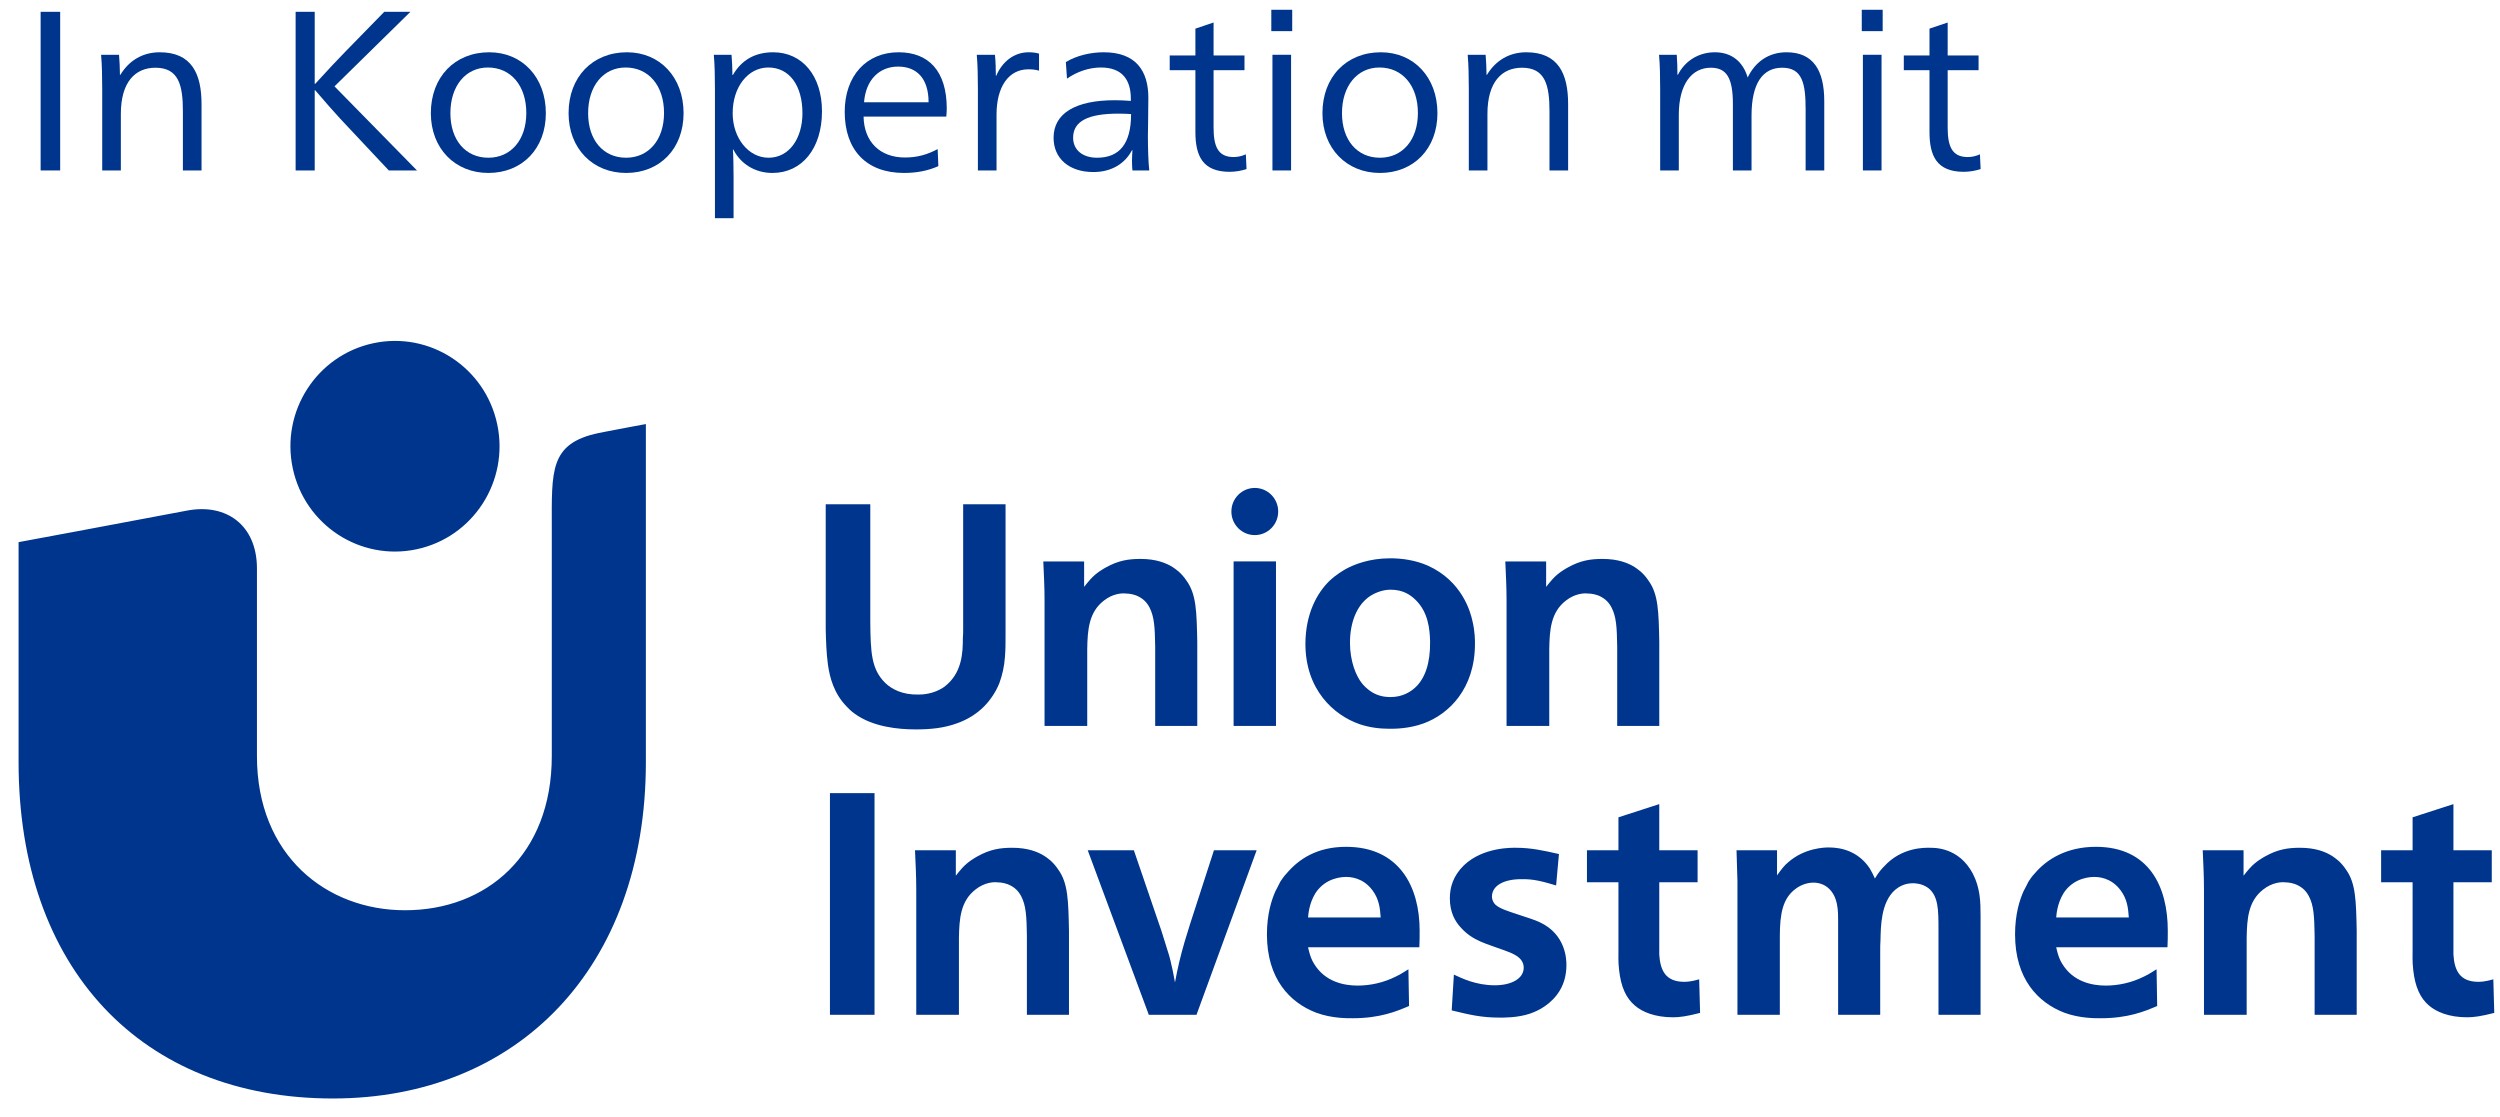 <?xml version="1.0" encoding="UTF-8"?>
<svg width="132px" height="59px" viewBox="0 0 132 59" version="1.1" xmlns="http://www.w3.org/2000/svg" xmlns:xlink="http://www.w3.org/1999/xlink">
    <title>Group 4</title>
    <g id="Page-1" stroke="none" stroke-width="1" fill="none" fill-rule="evenodd">
        <g id="Example_WithoutCTA_Desktop-Copy" transform="translate(-683, -42)" fill="#00358e">
            <g id="Group-4" transform="translate(683.981, 42.516)">
                <g id="logo" transform="translate(0, 17.484)">
                    <path d="M42.84,35.581 L45.194,35.581 L45.194,23.878 L42.84,23.878 L42.84,35.581 Z M55.461,35.581 L55.461,31.138 C55.428,29.547 55.411,28.635 54.901,27.922 C54.605,27.475 54.326,27.309 54.161,27.193 C53.815,26.977 53.289,26.762 52.466,26.762 C51.824,26.762 51.298,26.845 50.639,27.21 C50.524,27.276 50.145,27.475 49.816,27.839 C49.685,27.988 49.602,28.087 49.487,28.237 L49.487,26.894 L47.331,26.894 C47.364,27.674 47.397,28.221 47.397,28.983 L47.397,35.581 L49.651,35.581 L49.651,31.519 C49.668,30.508 49.734,29.579 50.524,28.967 C51.001,28.585 51.495,28.568 51.642,28.585 C51.956,28.585 52.186,28.668 52.301,28.718 C52.614,28.867 52.795,29.049 52.943,29.331 C53.189,29.812 53.223,30.359 53.239,31.387 L53.239,35.581 L55.461,35.581 Z M58.887,26.894 L56.451,26.894 L59.676,35.581 L62.194,35.581 L65.37,26.894 L63.116,26.894 L61.865,30.757 C61.75,31.105 61.684,31.37 61.569,31.718 C61.338,32.514 61.207,33.078 61.058,33.873 C60.992,33.542 60.96,33.309 60.878,32.978 C60.795,32.58 60.713,32.315 60.582,31.917 C60.449,31.503 60.368,31.204 60.219,30.79 L58.887,26.894 Z M73.96,32.016 C73.976,31.718 73.976,31.436 73.976,31.138 C73.976,28.801 72.89,26.712 70.092,26.712 C68.562,26.712 67.591,27.358 66.949,28.121 C66.817,28.254 66.719,28.403 66.62,28.552 C66.603,28.602 66.455,28.867 66.357,29.066 C66.159,29.513 65.913,30.259 65.913,31.337 C65.913,33.691 67.13,34.934 68.496,35.464 C69.336,35.78 70.191,35.763 70.438,35.763 C71.886,35.763 72.759,35.398 73.417,35.117 L73.383,33.177 C73.318,33.21 72.988,33.442 72.725,33.559 C72.067,33.89 71.359,34.039 70.701,34.039 C69.977,34.039 68.973,33.84 68.397,32.879 C68.183,32.547 68.101,32.067 68.084,32.016 L73.96,32.016 Z M68.084,30.442 C68.101,30.276 68.133,29.712 68.479,29.149 C69.039,28.303 69.96,28.303 70.092,28.303 C70.289,28.303 70.981,28.32 71.491,29.016 C71.836,29.48 71.886,29.961 71.919,30.442 L68.084,30.442 Z M81.331,27.093 C80.524,26.911 79.866,26.762 79.06,26.762 C78.895,26.762 77.331,26.712 76.312,27.69 C75.735,28.254 75.571,28.867 75.571,29.431 C75.571,30.177 75.85,30.657 76.163,30.989 C76.789,31.685 77.529,31.834 78.418,32.166 C78.812,32.315 79.471,32.514 79.471,33.094 C79.471,33.658 78.846,34.023 77.94,34.023 C76.936,34.023 76.18,33.641 75.784,33.459 L75.669,35.348 C76.624,35.581 77.233,35.729 78.188,35.729 C78.385,35.729 79.141,35.746 79.816,35.515 C79.998,35.448 80.688,35.216 81.216,34.536 C81.611,34.023 81.726,33.459 81.726,32.945 C81.726,32.68 81.709,31.337 80.31,30.69 C80.064,30.575 79.701,30.458 79.141,30.276 C78.599,30.094 78.22,29.978 77.99,29.778 C77.859,29.662 77.793,29.48 77.793,29.348 C77.793,28.751 78.434,28.42 79.34,28.42 C79.998,28.403 80.508,28.552 81.182,28.751 L81.331,27.093 Z M86.628,24.457 L84.473,25.154 L84.473,26.894 L82.81,26.894 L82.81,28.585 L84.473,28.585 L84.473,32.232 C84.473,32.398 84.456,32.779 84.506,33.21 C84.605,34.122 84.884,34.702 85.329,35.083 C85.723,35.431 86.398,35.713 87.353,35.713 C87.698,35.713 88.077,35.663 88.784,35.481 L88.735,33.707 C88.603,33.741 88.307,33.84 87.945,33.84 C86.957,33.84 86.678,33.226 86.628,32.398 L86.628,28.585 L88.652,28.585 L88.652,26.894 L86.628,26.894 L86.628,24.457 Z M103.593,30.359 C103.593,29.613 103.576,28.884 103.181,28.121 C102.44,26.729 101.157,26.762 100.893,26.762 C100.679,26.762 99.429,26.712 98.491,27.756 C98.359,27.889 98.211,28.055 98.014,28.386 C97.915,28.171 97.865,28.055 97.734,27.839 C97.141,26.961 96.269,26.745 95.578,26.745 C95.38,26.745 94.294,26.762 93.422,27.541 C93.241,27.69 93.109,27.856 92.846,28.221 L92.846,26.894 L90.707,26.894 C90.723,27.491 90.739,27.922 90.756,28.519 L90.756,35.581 L92.994,35.581 L92.994,31.453 C92.994,30.21 93.159,29.447 93.8,28.95 C94.196,28.635 94.623,28.602 94.755,28.602 C94.837,28.602 95.215,28.602 95.529,28.867 C96.088,29.331 96.072,30.143 96.072,30.641 L96.072,35.581 L98.294,35.581 L98.294,32.249 C98.294,32.016 98.294,31.851 98.309,31.635 C98.326,30.923 98.326,29.646 99.083,28.983 C99.264,28.833 99.561,28.635 100.021,28.635 C100.104,28.635 100.482,28.635 100.828,28.884 C101.371,29.314 101.371,30.044 101.371,31.122 L101.371,35.581 L103.593,35.581 L103.593,30.359 Z M113.461,32.016 C113.478,31.718 113.478,31.436 113.478,31.138 C113.478,28.801 112.479,26.712 109.681,26.712 C108.151,26.712 107.092,27.358 106.45,28.121 C106.319,28.254 106.22,28.403 106.121,28.552 C106.105,28.602 105.957,28.867 105.858,29.066 C105.66,29.513 105.414,30.259 105.414,31.337 C105.414,33.691 106.632,34.934 107.997,35.464 C108.837,35.78 109.692,35.763 109.939,35.763 C111.388,35.763 112.26,35.398 112.918,35.117 L112.886,33.177 C112.82,33.21 112.49,33.442 112.227,33.559 C111.568,33.89 110.861,34.039 110.202,34.039 C109.478,34.039 108.475,33.84 107.899,32.879 C107.685,32.547 107.602,32.067 107.586,32.016 L113.461,32.016 Z M107.586,30.442 C107.602,30.276 107.636,29.712 107.981,29.149 C108.54,28.303 109.463,28.303 109.594,28.303 C109.792,28.303 110.482,28.32 110.993,29.016 C111.339,29.48 111.388,29.961 111.42,30.442 L107.586,30.442 Z M123.453,35.581 L123.453,31.138 C123.419,29.547 123.403,28.635 122.893,27.922 C122.596,27.475 122.317,27.309 122.152,27.193 C121.807,26.977 121.28,26.762 120.457,26.762 C119.816,26.762 119.289,26.845 118.631,27.21 C118.515,27.276 118.137,27.475 117.808,27.839 C117.676,27.988 117.594,28.087 117.479,28.237 L117.479,26.894 L115.323,26.894 C115.355,27.674 115.389,28.221 115.389,28.983 L115.389,35.581 L117.643,35.581 L117.643,31.519 C117.66,30.508 117.725,29.579 118.515,28.967 C118.993,28.585 119.487,28.568 119.635,28.585 C119.947,28.585 120.177,28.668 120.293,28.718 C120.605,28.867 120.786,29.049 120.934,29.331 C121.182,29.812 121.214,30.359 121.231,31.387 L121.231,35.581 L123.453,35.581 Z M128.56,24.457 L126.404,25.154 L126.404,26.894 L124.742,26.894 L124.742,28.585 L126.404,28.585 L126.404,32.232 C126.404,32.398 126.387,32.779 126.437,33.21 C126.536,34.122 126.815,34.702 127.259,35.083 C127.654,35.431 128.329,35.713 129.284,35.713 C129.629,35.713 130.008,35.663 130.716,35.481 L130.667,33.707 C130.535,33.741 130.238,33.84 129.876,33.84 C128.889,33.84 128.609,33.226 128.56,32.398 L128.56,28.585 L130.584,28.585 L130.584,26.894 L128.56,26.894 L128.56,24.457 Z M52.112,15.556 C52.112,15.937 52.112,16.319 52.079,16.7 C52.046,17.164 51.948,17.628 51.783,18.076 C51.602,18.523 51.322,18.954 50.976,19.302 C50.582,19.7 50.088,19.998 49.578,20.18 C48.87,20.446 48.13,20.513 47.373,20.513 C46.435,20.513 45.102,20.38 44.147,19.684 C43.933,19.534 43.818,19.402 43.719,19.302 C43.045,18.606 42.831,17.777 42.732,17.081 C42.649,16.451 42.633,15.854 42.617,15.241 L42.617,8.626 L44.97,8.626 L44.97,14.843 C44.987,16.435 45.019,17.33 45.76,18.059 C46.106,18.391 46.665,18.689 47.504,18.672 C47.653,18.672 48.311,18.672 48.886,18.258 C49.824,17.545 49.858,16.451 49.858,15.689 C49.874,15.506 49.874,15.374 49.874,15.191 L49.874,8.626 L52.112,8.626 L52.112,15.556 Z M62.235,20.33 L62.235,15.887 C62.202,14.296 62.185,13.384 61.675,12.672 C61.379,12.224 61.1,12.058 60.935,11.942 C60.589,11.727 60.062,11.511 59.239,11.511 C58.598,11.511 58.071,11.594 57.412,11.959 C57.298,12.025 56.919,12.224 56.59,12.589 C56.459,12.738 56.376,12.837 56.261,12.987 L56.261,11.644 L54.105,11.644 C54.138,12.423 54.171,12.97 54.171,13.733 L54.171,20.33 L56.425,20.33 L56.425,16.268 C56.442,15.257 56.508,14.329 57.298,13.716 C57.775,13.335 58.269,13.318 58.416,13.335 C58.73,13.335 58.959,13.417 59.075,13.467 C59.388,13.617 59.568,13.799 59.717,14.081 C59.963,14.562 59.997,15.109 60.013,16.136 L60.013,20.33 L62.235,20.33 Z M64.153,20.33 L66.391,20.33 L66.391,11.643 L64.153,11.643 L64.153,20.33 Z M67.945,15.954 C67.928,18.423 69.458,19.767 70.791,20.231 C71.318,20.413 71.861,20.479 72.404,20.479 C72.651,20.479 73.408,20.479 74.182,20.197 C75.498,19.716 76.897,18.391 76.897,15.987 C76.897,15.804 76.897,15.34 76.765,14.793 C76.667,14.329 76.222,12.672 74.396,11.86 C73.787,11.594 73.096,11.478 72.421,11.478 C71.318,11.478 70.496,11.809 70.051,12.058 C69.919,12.141 69.607,12.307 69.212,12.672 C68.554,13.318 67.961,14.395 67.945,15.954 L67.945,15.954 Z M70.298,15.937 C70.298,14.827 70.676,14.047 71.154,13.633 C71.236,13.55 71.483,13.368 71.763,13.268 C71.977,13.185 72.207,13.136 72.437,13.136 C73.096,13.136 73.49,13.401 73.787,13.699 C74.428,14.346 74.511,15.208 74.528,15.871 C74.543,17.048 74.248,17.827 73.754,18.291 C73.507,18.523 73.079,18.805 72.437,18.805 C72.322,18.805 71.943,18.805 71.565,18.606 C71.466,18.556 71.203,18.407 70.94,18.092 C70.627,17.711 70.298,16.932 70.298,15.937 L70.298,15.937 Z M84.407,20.33 L84.407,16.136 C84.391,15.109 84.358,14.562 84.111,14.081 C83.963,13.799 83.782,13.617 83.469,13.467 C83.354,13.417 83.124,13.335 82.811,13.335 C82.663,13.318 82.17,13.335 81.692,13.716 C80.903,14.329 80.837,15.257 80.82,16.268 L80.82,20.33 L78.565,20.33 L78.565,13.733 C78.565,12.97 78.533,12.423 78.499,11.644 L80.655,11.644 L80.655,12.987 C80.771,12.837 80.853,12.738 80.984,12.589 C81.313,12.224 81.692,12.025 81.807,11.959 C82.465,11.594 82.992,11.511 83.634,11.511 C84.457,11.511 84.984,11.727 85.329,11.942 C85.494,12.058 85.773,12.224 86.07,12.672 C86.58,13.384 86.596,14.296 86.629,15.887 L86.629,20.33 L84.407,20.33 Z M65.272,10.253 C65.955,10.253 66.508,9.696 66.508,9.008 C66.508,8.321 65.955,7.763 65.272,7.763 C64.589,7.763 64.036,8.321 64.036,9.008 C64.036,9.696 64.589,10.253 65.272,10.253 L65.272,10.253 Z M0,22.242 L0,10.625 C0,10.625 5.351,9.634 8.902,8.958 C10.963,8.566 12.586,9.722 12.586,12.018 L12.586,21.926 C12.586,27.179 16.266,30.061 20.402,30.061 C24.728,30.061 28.153,27.115 28.153,21.926 L28.153,9.857 C28.153,6.847 28.025,5.411 30.637,4.861 C31.074,4.77 33.121,4.39 33.121,4.39 L33.121,22.242 C33.121,33.128 26.323,40 16.593,40 C6.48,40 0,33.128 0,22.242 L0,22.242 Z M25.273,4.405 C24.64,1.402 21.709,-0.516 18.727,0.123 C15.745,0.761 13.841,3.714 14.475,6.718 C15.108,9.722 18.04,11.639 21.023,11 C24.005,10.362 25.908,7.41 25.273,4.405 L25.273,4.405 Z" id="Fill-1"></path>
                </g>
                <g id="In-Kooperation-mit" transform="translate(1.164, 0)" fill-rule="nonzero">
                    <polygon id="I" points="1.032 0.108 0 0.108 0 8.484 1.032 8.484"></polygon>
                    <path d="M4.188,3.432 C4.188,3.108 4.164,2.664 4.14,2.376 L3.192,2.376 C3.24,2.892 3.252,3.552 3.252,4.2 L3.252,8.484 L4.236,8.484 L4.236,5.496 C4.236,3.804 5.004,3.06 6.06,3.06 C7.284,3.06 7.512,3.972 7.512,5.364 L7.512,8.484 L8.496,8.484 L8.496,4.98 C8.496,3.384 7.98,2.244 6.288,2.244 C5.364,2.244 4.656,2.7 4.212,3.432 L4.188,3.432 Z" id="n"></path>
                    <path d="M14.472,4.248 L14.496,4.248 C15.036,4.884 15.54,5.448 15.816,5.748 L18.384,8.484 L19.872,8.484 L15.516,4.044 L19.524,0.108 L18.144,0.108 L16.128,2.172 C15.84,2.46 15.048,3.3 14.496,3.912 L14.472,3.912 L14.472,0.108 L13.464,0.108 L13.464,8.484 L14.472,8.484 L14.472,4.248 Z" id="K"></path>
                    <path d="M23.688,2.244 C21.864,2.244 20.604,3.552 20.604,5.46 C20.604,7.32 21.876,8.616 23.64,8.616 C25.428,8.616 26.676,7.332 26.676,5.46 C26.676,3.564 25.428,2.244 23.688,2.244 Z M23.616,3.048 C24.828,3.048 25.644,4.008 25.644,5.448 C25.644,6.876 24.828,7.812 23.64,7.812 C22.44,7.812 21.636,6.888 21.636,5.46 C21.636,4.02 22.44,3.048 23.616,3.048 Z" id="o"></path>
                    <path d="M30.96,2.244 C29.136,2.244 27.876,3.552 27.876,5.46 C27.876,7.32 29.148,8.616 30.912,8.616 C32.7,8.616 33.948,7.332 33.948,5.46 C33.948,3.564 32.7,2.244 30.96,2.244 Z M30.888,3.048 C32.1,3.048 32.916,4.008 32.916,5.448 C32.916,6.876 32.1,7.812 30.912,7.812 C29.712,7.812 28.908,6.888 28.908,5.46 C28.908,4.02 29.712,3.048 30.888,3.048 Z" id="o"></path>
                    <path d="M35.604,11.004 L36.588,11.004 L36.588,8.892 C36.588,8.472 36.576,7.62 36.552,7.38 L36.576,7.38 C36.948,8.112 37.692,8.616 38.64,8.616 C40.212,8.616 41.256,7.308 41.256,5.364 C41.256,3.492 40.224,2.244 38.676,2.244 C37.752,2.244 37.02,2.628 36.552,3.444 L36.528,3.444 C36.528,3.144 36.504,2.64 36.48,2.376 L35.544,2.376 C35.592,2.892 35.604,3.552 35.604,4.2 L35.604,11.004 Z M38.424,3.048 C39.54,3.048 40.224,4.008 40.224,5.46 C40.224,6.792 39.528,7.812 38.436,7.812 C37.368,7.812 36.54,6.768 36.54,5.46 C36.54,4.08 37.344,3.048 38.424,3.048 Z" id="p"></path>
                    <path d="M47.82,5.64 C47.832,5.508 47.844,5.328 47.844,5.22 C47.844,3.216 46.872,2.244 45.3,2.244 C43.608,2.244 42.456,3.48 42.456,5.388 C42.456,7.392 43.584,8.616 45.588,8.616 C46.272,8.616 46.86,8.496 47.4,8.256 L47.364,7.356 C46.824,7.644 46.296,7.8 45.636,7.8 C44.328,7.8 43.476,6.984 43.452,5.64 L47.82,5.64 Z M43.476,4.884 C43.572,3.672 44.304,3 45.276,3 C46.248,3 46.884,3.612 46.884,4.884 L43.476,4.884 Z" id="e"></path>
                    <path d="M50.436,3.48 C50.436,3.168 50.424,2.7 50.388,2.376 L49.428,2.376 C49.476,2.892 49.488,3.552 49.488,4.2 L49.488,8.484 L50.472,8.484 L50.472,5.532 C50.472,4.068 51.108,3.144 52.152,3.144 C52.38,3.144 52.56,3.168 52.716,3.216 L52.716,2.316 C52.56,2.268 52.38,2.244 52.164,2.244 C51.384,2.244 50.76,2.76 50.46,3.48 L50.436,3.48 Z" id="r"></path>
                    <path d="M54.192,3.636 C54.72,3.264 55.368,3.048 55.98,3.048 C57.084,3.048 57.564,3.672 57.564,4.704 L57.564,4.812 C57.3,4.788 56.964,4.776 56.712,4.776 C54.636,4.776 53.484,5.472 53.484,6.756 C53.484,7.86 54.312,8.568 55.584,8.568 C56.544,8.568 57.252,8.124 57.624,7.416 L57.648,7.416 C57.636,7.584 57.624,7.824 57.624,7.98 C57.624,8.16 57.636,8.388 57.648,8.484 L58.536,8.484 C58.488,8.052 58.464,7.332 58.464,6.66 C58.464,6.372 58.488,5.424 58.488,4.644 C58.488,3.24 57.84,2.244 56.136,2.244 C55.452,2.244 54.708,2.412 54.132,2.76 L54.192,3.636 Z M57.576,5.508 C57.576,7.092 56.952,7.812 55.776,7.812 C55.02,7.812 54.516,7.404 54.516,6.756 C54.516,5.868 55.332,5.484 56.904,5.484 C57.192,5.484 57.42,5.496 57.576,5.508 Z" id="a"></path>
                    <path d="M61.932,0.672 L60.972,0.996 L60.972,2.412 L59.616,2.412 L59.616,3.192 L60.972,3.192 L60.972,6.444 C60.972,7.704 61.344,8.556 62.784,8.556 C63.096,8.556 63.408,8.496 63.672,8.412 L63.636,7.632 C63.42,7.728 63.216,7.776 62.988,7.776 C62.148,7.776 61.932,7.188 61.932,6.216 L61.932,3.192 L63.564,3.192 L63.564,2.412 L61.932,2.412 L61.932,0.672 Z" id="t"></path>
                    <path d="M66.084,0 L64.98,0 L64.98,1.128 L66.084,1.128 L66.084,0 Z M66.024,2.376 L65.04,2.376 L65.04,8.484 L66.024,8.484 L66.024,2.376 Z" id="i"></path>
                    <path d="M70.764,2.244 C68.94,2.244 67.68,3.552 67.68,5.46 C67.68,7.32 68.952,8.616 70.716,8.616 C72.504,8.616 73.752,7.332 73.752,5.46 C73.752,3.564 72.504,2.244 70.764,2.244 Z M70.692,3.048 C71.904,3.048 72.72,4.008 72.72,5.448 C72.72,6.876 71.904,7.812 70.716,7.812 C69.516,7.812 68.712,6.888 68.712,5.46 C68.712,4.02 69.516,3.048 70.692,3.048 Z" id="o"></path>
                    <path d="M76.344,3.432 C76.344,3.108 76.32,2.664 76.296,2.376 L75.348,2.376 C75.396,2.892 75.408,3.552 75.408,4.2 L75.408,8.484 L76.392,8.484 L76.392,5.496 C76.392,3.804 77.16,3.06 78.216,3.06 C79.44,3.06 79.668,3.972 79.668,5.364 L79.668,8.484 L80.652,8.484 L80.652,4.98 C80.652,3.384 80.136,2.244 78.444,2.244 C77.52,2.244 76.812,2.7 76.368,3.432 L76.344,3.432 Z" id="n"></path>
                    <path d="M86.424,3.432 C86.424,3.12 86.412,2.664 86.388,2.376 L85.452,2.376 C85.5,2.892 85.512,3.552 85.512,4.2 L85.512,8.484 L86.496,8.484 L86.496,5.544 C86.496,3.924 87.18,3.06 88.188,3.06 C89.028,3.06 89.352,3.612 89.352,4.98 L89.352,8.484 L90.336,8.484 L90.336,5.592 C90.336,3.864 90.936,3.06 91.956,3.06 C93.024,3.06 93.192,3.9 93.192,5.268 L93.192,8.484 L94.176,8.484 L94.176,4.824 C94.176,3.204 93.6,2.244 92.184,2.244 C91.248,2.244 90.54,2.736 90.132,3.576 C89.892,2.76 89.304,2.244 88.404,2.244 C87.516,2.244 86.808,2.724 86.448,3.432 L86.424,3.432 Z" id="m"></path>
                    <path d="M97.26,0 L96.156,0 L96.156,1.128 L97.26,1.128 L97.26,0 Z M97.2,2.376 L96.216,2.376 L96.216,8.484 L97.2,8.484 L97.2,2.376 Z" id="i"></path>
                    <path d="M100.692,0.672 L99.732,0.996 L99.732,2.412 L98.376,2.412 L98.376,3.192 L99.732,3.192 L99.732,6.444 C99.732,7.704 100.104,8.556 101.544,8.556 C101.856,8.556 102.168,8.496 102.432,8.412 L102.396,7.632 C102.18,7.728 101.976,7.776 101.748,7.776 C100.908,7.776 100.692,7.188 100.692,6.216 L100.692,3.192 L102.324,3.192 L102.324,2.412 L100.692,2.412 L100.692,0.672 Z" id="t"></path>
                </g>
            </g>
        </g>
    </g>
</svg>